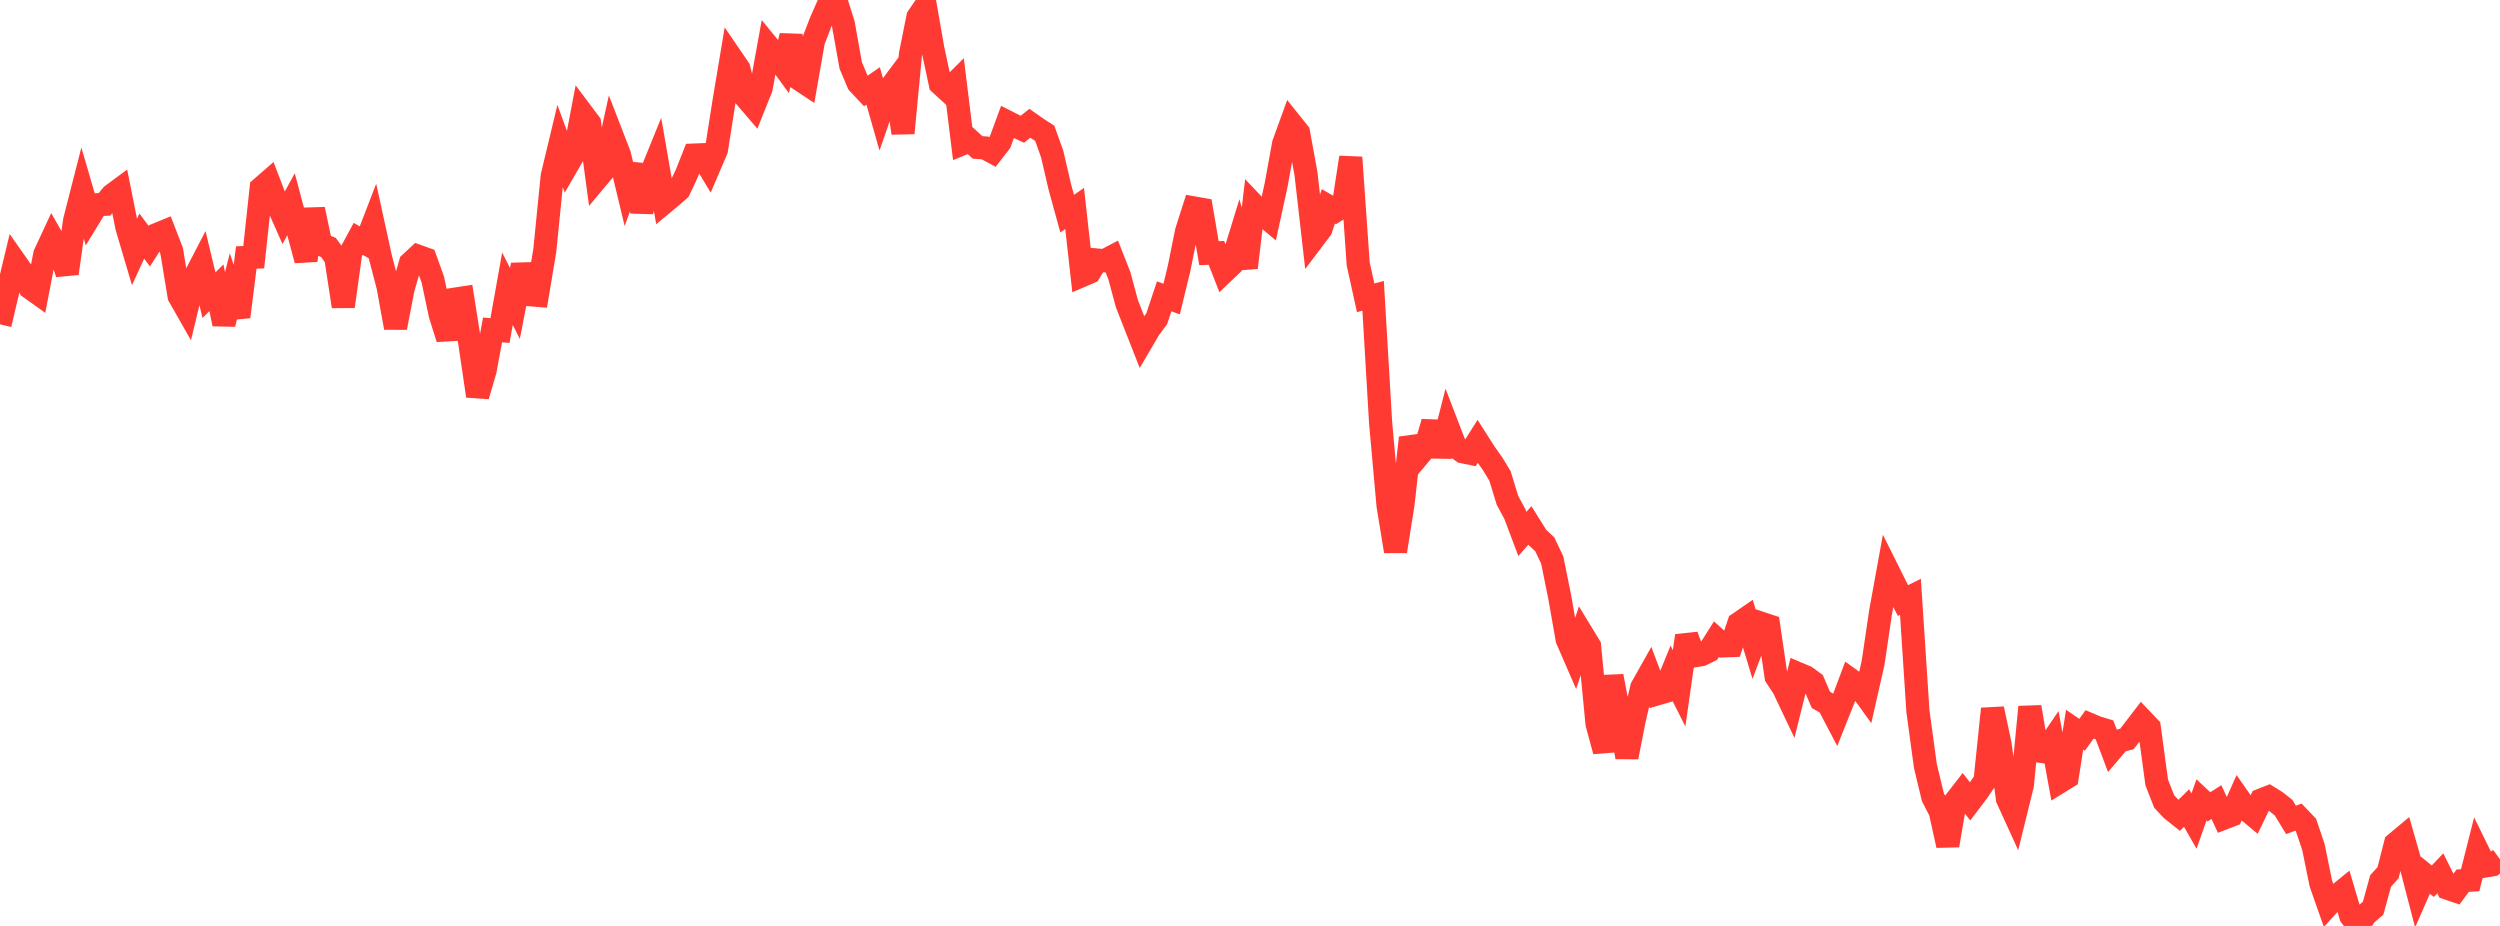 <?xml version="1.0" standalone="no"?>
<!DOCTYPE svg PUBLIC "-//W3C//DTD SVG 1.1//EN" "http://www.w3.org/Graphics/SVG/1.1/DTD/svg11.dtd">

<svg width="135" height="50" viewBox="0 0 135 50" preserveAspectRatio="none" 
  xmlns="http://www.w3.org/2000/svg"
  xmlns:xlink="http://www.w3.org/1999/xlink">


<polyline points="0.0, 17.514 0.403, 15.805 0.806, 14.13 1.209, 14.705 1.612, 15.531 2.015, 15.819 2.418, 13.735 2.821, 12.867 3.224, 13.574 3.627, 14.765 4.03, 11.909 4.433, 10.334 4.836, 11.716 5.239, 11.056 5.642, 11.034 6.045, 10.541 6.448, 10.243 6.851, 12.266 7.254, 13.627 7.657, 12.75 8.06, 13.291 8.463, 12.666 8.866, 12.501 9.269, 13.544 9.672, 15.988 10.075, 16.695 10.478, 15.03 10.881, 14.254 11.284, 15.941 11.687, 15.539 12.09, 17.496 12.493, 15.898 12.896, 17.104 13.299, 13.905 13.701, 13.889 14.104, 10.158 14.507, 9.807 14.91, 10.859 15.313, 11.768 15.716, 11.03 16.119, 12.55 16.522, 14.054 16.925, 11.303 17.328, 13.203 17.731, 13.357 18.134, 13.911 18.537, 16.548 18.94, 13.642 19.343, 12.898 19.746, 13.131 20.149, 12.087 20.552, 13.931 20.955, 15.469 21.358, 17.696 21.761, 15.603 22.164, 14.209 22.567, 13.835 22.97, 13.98 23.373, 15.101 23.776, 17.003 24.179, 18.286 24.582, 16.152 24.985, 16.09 25.388, 18.643 25.791, 21.382 26.194, 20.01 26.597, 17.816 27.0, 17.849 27.403, 15.588 27.806, 16.387 28.209, 14.303 28.612, 15.914 29.015, 15.947 29.418, 13.531 29.821, 9.505 30.224, 7.826 30.627, 8.93 31.03, 8.234 31.433, 6.115 31.836, 6.652 32.239, 9.632 32.642, 9.152 33.045, 7.311 33.448, 8.351 33.851, 10.028 34.254, 8.906 34.657, 11.434 35.06, 9.612 35.463, 8.619 35.866, 10.938 36.269, 10.604 36.672, 10.249 37.075, 9.395 37.478, 8.374 37.881, 8.358 38.284, 9.031 38.687, 8.09 39.09, 5.525 39.493, 3.114 39.896, 3.704 40.299, 5.29 40.701, 5.759 41.104, 4.75 41.507, 2.527 41.91, 3.02 42.313, 3.574 42.716, 1.934 43.119, 4.246 43.522, 4.513 43.925, 2.212 44.328, 1.168 44.731, 0.252 45.134, 0.0 45.537, 1.285 45.94, 3.535 46.343, 4.488 46.746, 4.918 47.149, 4.64 47.552, 6.055 47.955, 4.895 48.358, 4.358 48.761, 7.188 49.164, 2.94 49.567, 0.925 49.97, 0.338 50.373, 2.641 50.776, 4.524 51.179, 4.893 51.582, 4.49 51.985, 7.759 52.388, 7.594 52.791, 7.961 53.194, 7.99 53.597, 8.207 54.0, 7.686 54.403, 6.59 54.806, 6.794 55.209, 6.98 55.612, 6.657 56.015, 6.94 56.418, 7.199 56.821, 8.331 57.224, 10.068 57.627, 11.537 58.03, 11.258 58.433, 14.876 58.836, 14.703 59.239, 14.042 59.642, 14.08 60.045, 13.869 60.448, 14.895 60.851, 16.392 61.254, 17.421 61.657, 18.446 62.06, 17.759 62.463, 17.213 62.866, 16.001 63.269, 16.149 63.672, 14.486 64.075, 12.492 64.478, 11.23 64.881, 11.301 65.284, 13.673 65.687, 13.655 66.09, 14.685 66.493, 14.301 66.896, 12.989 67.299, 14.452 67.701, 11.074 68.104, 11.5 68.507, 11.839 68.91, 9.991 69.313, 7.77 69.716, 6.661 70.119, 7.165 70.522, 9.372 70.925, 12.903 71.328, 12.37 71.731, 11.141 72.134, 11.377 72.537, 11.126 72.94, 8.501 73.343, 14.255 73.746, 16.083 74.149, 15.974 74.552, 22.816 74.955, 27.299 75.358, 29.771 75.761, 27.23 76.164, 23.64 76.567, 24.651 76.97, 24.173 77.373, 22.799 77.776, 24.626 78.179, 23.044 78.582, 24.093 78.985, 24.393 79.388, 24.477 79.791, 23.838 80.194, 24.47 80.597, 25.038 81.0, 25.703 81.403, 27.02 81.806, 27.764 82.209, 28.833 82.612, 28.375 83.015, 29.018 83.418, 29.393 83.821, 30.244 84.224, 32.235 84.627, 34.525 85.03, 35.453 85.433, 34.225 85.836, 34.887 86.239, 39.079 86.642, 40.565 87.045, 36.512 87.448, 38.631 87.851, 40.885 88.254, 38.841 88.657, 37.121 89.06, 36.406 89.463, 37.475 89.866, 37.357 90.269, 36.371 90.672, 37.17 91.075, 34.331 91.478, 35.417 91.881, 35.35 92.284, 35.152 92.687, 34.514 93.09, 34.878 93.493, 34.862 93.896, 33.666 94.299, 33.389 94.701, 34.72 95.104, 33.657 95.507, 33.79 95.91, 36.537 96.313, 37.153 96.716, 38.002 97.119, 36.387 97.522, 36.557 97.925, 36.854 98.328, 37.793 98.731, 38.024 99.134, 38.793 99.537, 37.784 99.94, 36.712 100.343, 37.002 100.746, 37.561 101.149, 35.784 101.552, 33.051 101.955, 30.833 102.358, 31.641 102.761, 32.429 103.164, 32.23 103.567, 38.395 103.97, 41.358 104.373, 43.04 104.776, 43.827 105.179, 45.653 105.582, 43.278 105.985, 42.76 106.388, 43.279 106.791, 42.747 107.194, 42.152 107.597, 38.276 108.0, 40.172 108.403, 43.135 108.806, 44.018 109.209, 42.381 109.612, 38.177 110.015, 40.542 110.418, 40.602 110.821, 40.01 111.224, 42.218 111.627, 41.969 112.03, 39.402 112.433, 39.678 112.836, 39.119 113.239, 39.289 113.642, 39.411 114.045, 40.479 114.448, 40.006 114.851, 39.907 115.254, 39.383 115.657, 38.858 116.06, 39.281 116.463, 42.253 116.866, 43.282 117.269, 43.711 117.672, 44.032 118.075, 43.634 118.478, 44.337 118.881, 43.193 119.284, 43.571 119.687, 43.312 120.09, 44.179 120.493, 44.023 120.896, 43.119 121.299, 43.697 121.701, 44.033 122.104, 43.202 122.507, 43.043 122.91, 43.295 123.313, 43.613 123.716, 44.275 124.119, 44.123 124.522, 44.545 124.925, 45.742 125.328, 47.716 125.731, 48.862 126.134, 48.417 126.537, 48.09 126.94, 49.454 127.343, 50.0 127.746, 49.387 128.149, 49.042 128.552, 47.574 128.955, 47.127 129.358, 45.552 129.761, 45.216 130.164, 46.627 130.567, 48.179 130.97, 47.259 131.373, 47.586 131.776, 47.159 132.179, 47.968 132.582, 48.105 132.985, 47.558 133.388, 47.531 133.791, 45.942 134.194, 46.764 134.597, 46.697 135.0, 46.4" fill="none" stroke="#ff3a33" stroke-width="1.25"/>

</svg>